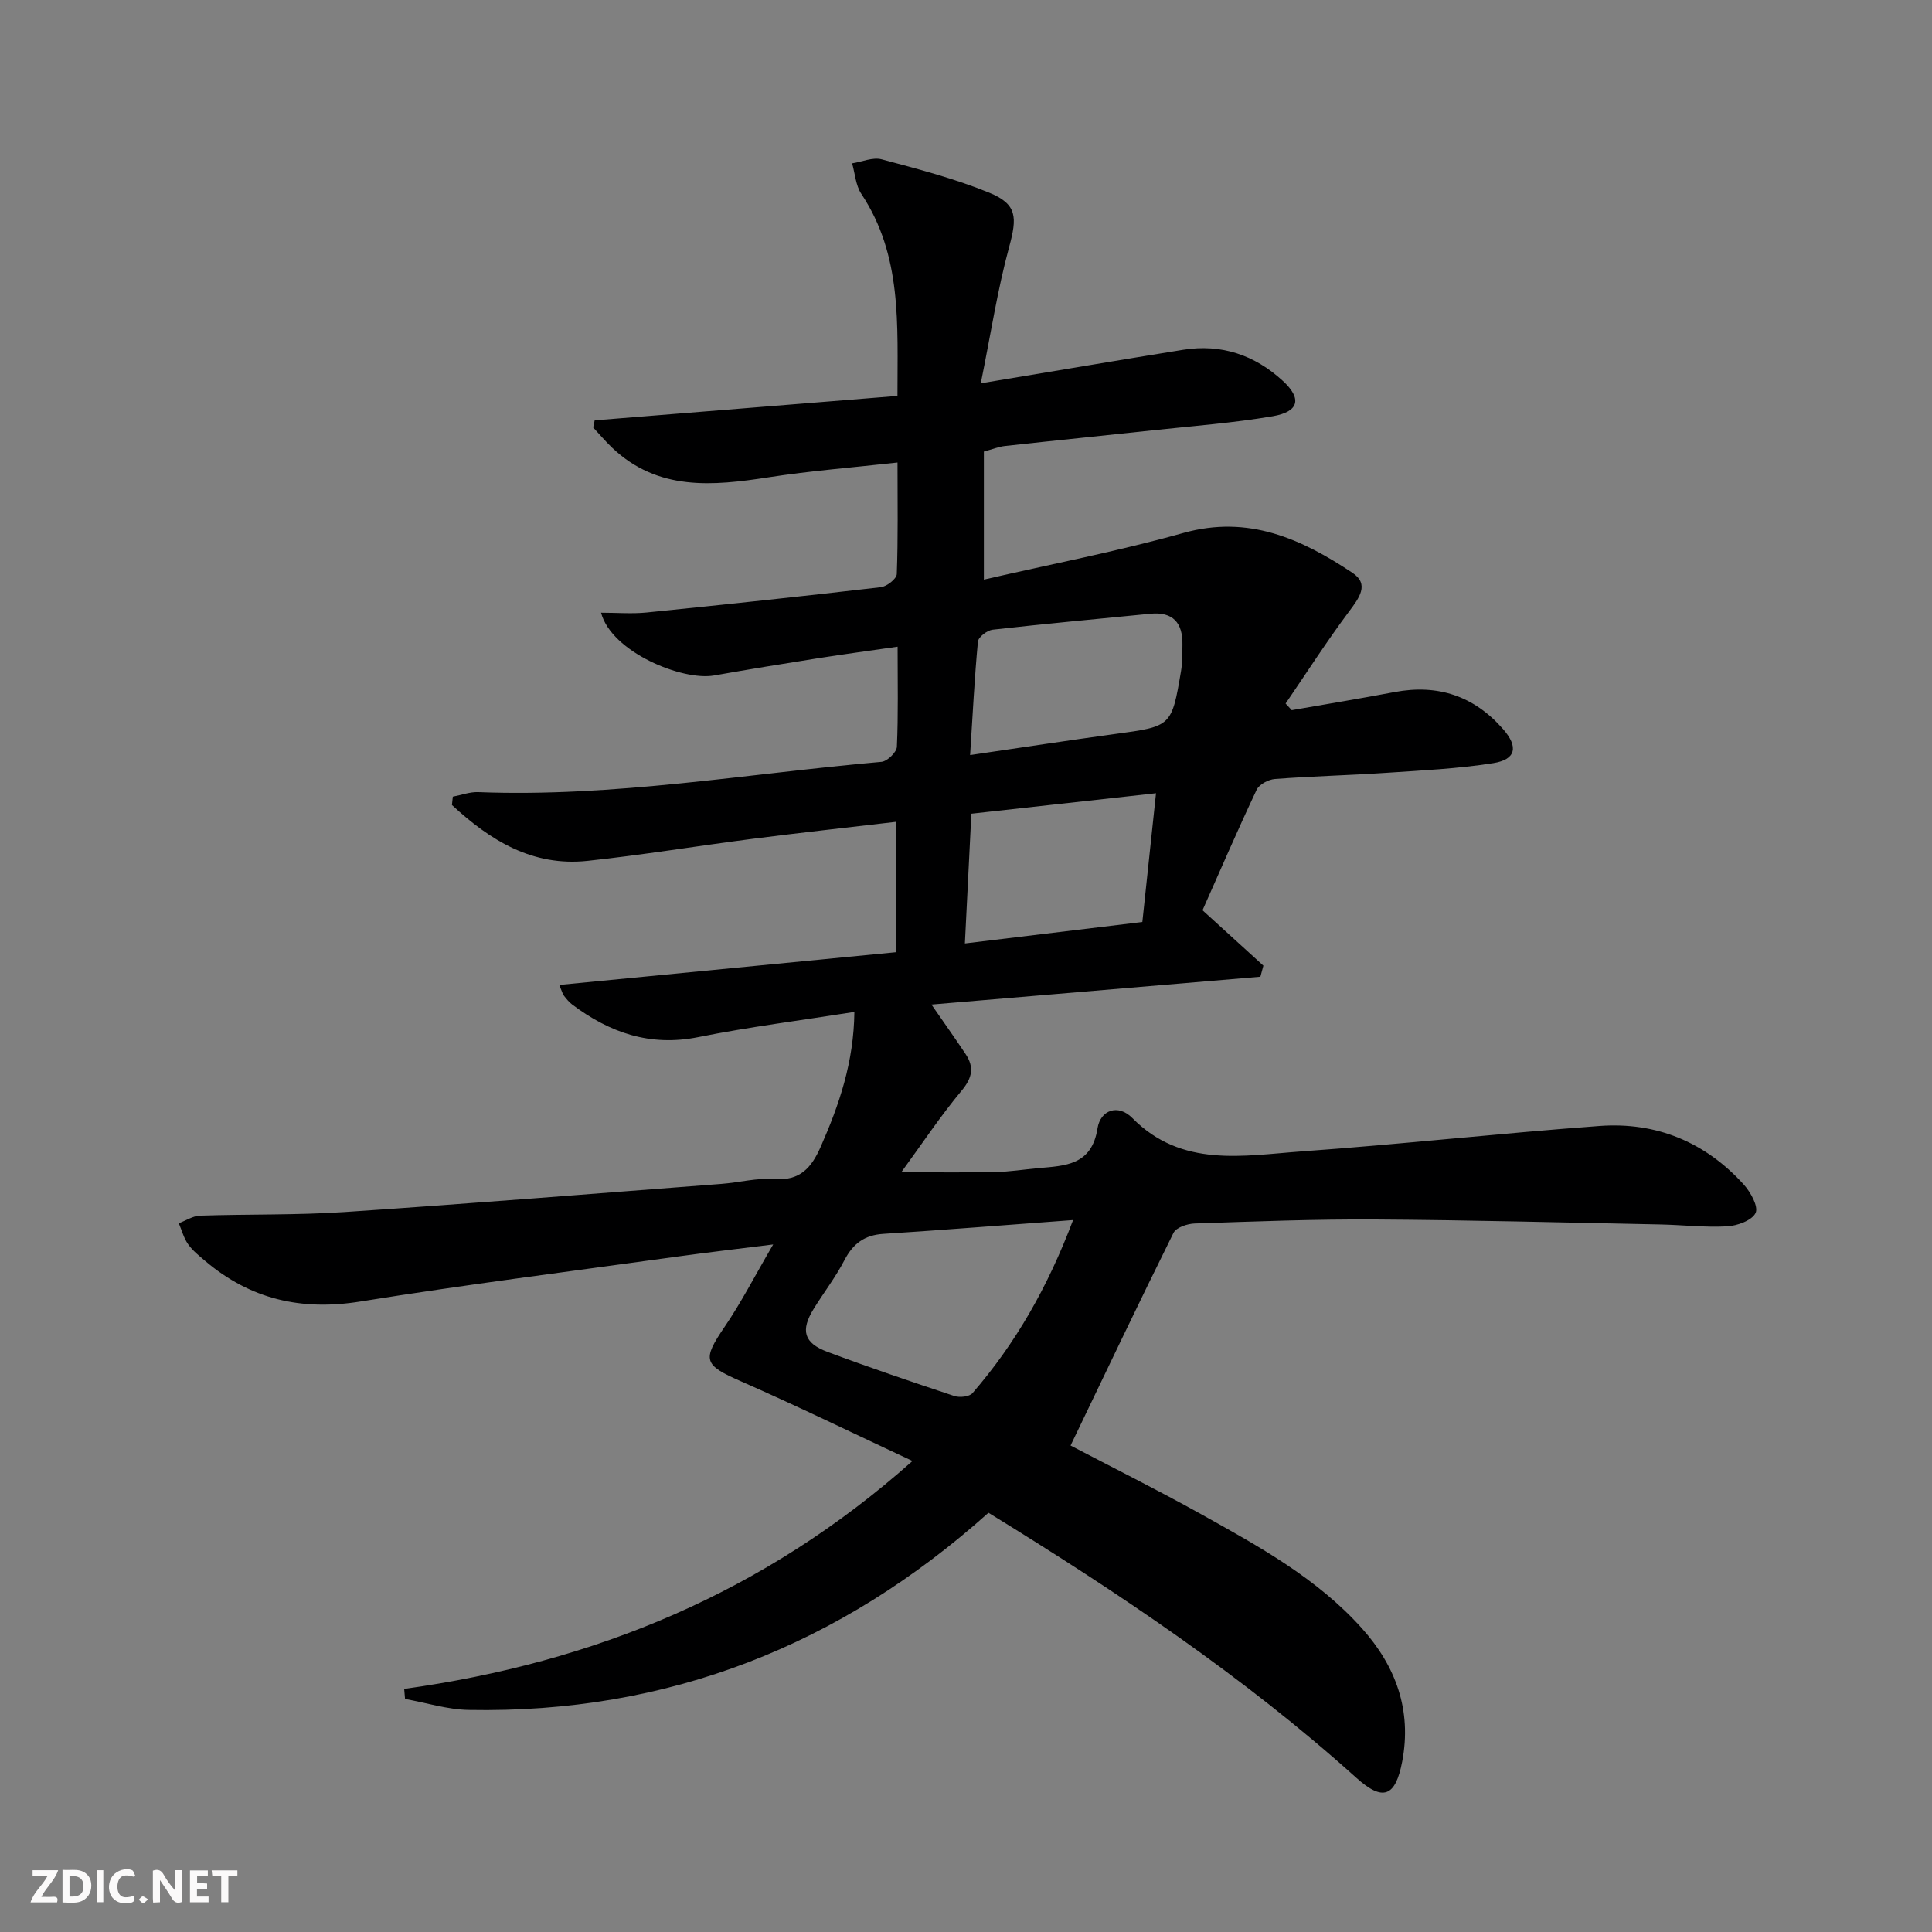 <svg enable-background="new 0 0 400 400" viewBox="0 0 400 400" xmlns="http://www.w3.org/2000/svg"><rect x="0" y="0" width="400" height="400" fill="#808080" stroke="none"/><g fill="#fbfafa"><path d="m37.59 393.81c-.92.31-1.52.05-2-.78-.7-1.2-1.52-2.34-2.47-3.78v4.59c-.55.03-.95.05-1.41.07-.03-.37-.06-.64-.06-.91 0-1.91 0-3.81 0-5.7 1.13-.41 1.77-.03 2.29.91.62 1.11 1.38 2.14 2.31 3.19v-4.2h1.35v6.61z"/><path d="m12.94 393.88v-6.75c1.9.19 3.93-.54 5.37 1.29.8 1.01.78 2.88.03 3.97-1.37 1.97-3.4 1.51-5.4 1.49m1.45-1.22c2.04.12 2.92-.58 2.89-2.21-.03-1.51-.98-2.19-2.89-2z"/><path d="m11.81 393.87h-5.49c.68-2.18 2.47-3.48 3.51-5.45h-3.08v-1.21h5.29c-.71 2.13-2.44 3.48-3.47 5.51.86 0 1.63.04 2.39-.01.79-.05 1.14.21.85 1.16"/><path d="m39.33 393.86v-6.61h3.7v1.07h-2.22v1.52c.68.04 1.34.09 2.07.13v1.07c-.72.05-1.38.09-2.1.14v1.48h2.4v1.19h-3.85z"/><path d="m27.71 388.56c-1.15-.3-2.46-.61-3.1.64-.37.73-.41 1.93-.06 2.67.63 1.35 1.99.93 3.17.68.35.94-.01 1.32-.93 1.46-1.62.25-3.05-.27-3.76-1.48-.73-1.25-.6-3.03.31-4.17.88-1.11 2.71-1.7 4-1.16.32.13.44.74.65 1.12-.1.08-.19.16-.28.24"/><path d="m49.15 387.24v1.07c-.59.02-1.17.05-1.87.08v5.44h-1.48v-5.44h-1.85c-.05-.4-.08-.73-.13-1.15z"/><path d="m20.06 387.21h1.33v6.62h-1.33z"/><path d="m30.68 393.25c-.49.38-.8.79-1.05.76-.32-.05-.6-.45-.9-.7.26-.24.51-.64.8-.67.29-.04.62.3 1.15.61"/></g><path d="m83.68 349.67c39.35-5.47 74.57-19.89 105.24-47.19-12.36-5.77-23.82-11.36-35.48-16.48-7.76-3.41-8.12-4.38-3.41-11.3 3.43-5.03 6.22-10.49 10.05-17.05-7.64.96-13.79 1.67-19.92 2.52-21.87 3.03-43.78 5.8-65.58 9.3-12.18 1.96-22.72-.46-32.07-8.38-1.27-1.07-2.62-2.15-3.56-3.48-.9-1.27-1.31-2.89-1.93-4.35 1.46-.54 2.91-1.52 4.38-1.57 9.97-.33 19.97-.09 29.92-.75 26.04-1.74 52.05-3.84 78.07-5.83 3.64-.28 7.31-1.27 10.89-1 5.35.41 7.71-2.31 9.64-6.69 3.83-8.69 6.85-17.51 6.97-27.91-11.14 1.76-21.8 3.1-32.31 5.21-9.99 2.01-18.35-.91-26.12-6.75-.65-.49-1.19-1.16-1.69-1.81-.29-.37-.4-.88-.98-2.24 23.41-2.27 46.47-4.52 69.76-6.78 0-9.3 0-17.88 0-26.99-10.14 1.19-19.99 2.27-29.81 3.53-11.37 1.46-22.69 3.33-34.08 4.55-11.48 1.23-20.24-4.3-28.09-11.56.06-.58.12-1.15.18-1.73 1.76-.33 3.53-1.01 5.27-.94 28.07 1.09 55.69-3.83 83.49-6.27 1.19-.11 3.13-1.99 3.18-3.11.3-6.63.15-13.28.15-20.73-5.77.83-11.1 1.55-16.41 2.38-7.21 1.14-14.41 2.31-21.6 3.58-6.55 1.15-21.23-4.83-23.39-13 3.28 0 6.38.26 9.42-.04 16.18-1.63 32.35-3.36 48.5-5.24 1.24-.14 3.27-1.73 3.31-2.71.28-7.44.15-14.9.15-23.1-9.29 1.04-18.04 1.72-26.68 3.06-11.61 1.8-22.93 2.87-32.41-6.13-1.38-1.31-2.62-2.79-3.92-4.18.1-.49.21-.99.31-1.48 20.69-1.67 41.37-3.34 62.69-5.06-.02-14.77 1.01-29.04-7.48-41.83-1.17-1.75-1.3-4.2-1.91-6.32 2.05-.32 4.29-1.32 6.13-.83 7.49 2 15.06 3.97 22.22 6.89 5.89 2.4 5.82 5.15 4.16 11.26-2.41 8.84-3.79 17.97-5.87 28.22 15.14-2.51 28.51-4.79 41.9-6.94 7.9-1.27 14.82 1.08 20.64 6.44 3.99 3.67 3.37 6.38-2.1 7.32-8.16 1.39-16.46 2.01-24.71 2.9-10.24 1.11-20.49 2.13-30.73 3.26-1.27.14-2.5.65-4.36 1.15v26.51c13.72-3.16 27.67-5.84 41.31-9.66 13.49-3.78 24.46 1.24 35.01 8.26 3.56 2.37 1.37 5.21-.72 8.01-4.61 6.17-8.78 12.68-13.13 19.05.42.46.85.91 1.27 1.37 7.1-1.24 14.22-2.41 21.3-3.75 8.97-1.69 16.45.82 22.45 7.67 3.21 3.65 2.71 6.3-2.03 7.05-7.35 1.16-14.83 1.51-22.27 2.01-7.63.51-15.29.69-22.92 1.27-1.35.1-3.27 1.11-3.8 2.24-3.95 8.37-7.62 16.88-11.2 24.94 4.66 4.24 8.63 7.86 12.6 11.47-.21.76-.42 1.53-.62 2.29-22.48 1.9-44.96 3.8-68.1 5.76 2.63 3.81 4.91 7 7.08 10.27 1.79 2.7 1.39 4.88-.83 7.55-4.42 5.3-8.25 11.08-12.5 16.9 7.02 0 13.23.09 19.44-.04 2.98-.06 5.96-.54 8.94-.81 5.58-.5 11.05-.57 12.25-8.25.59-3.74 4.22-5.15 7.22-2.11 10.22 10.35 22.93 7.76 35.13 6.89 20.55-1.47 41.04-3.75 61.58-5.26 11.76-.87 21.92 3.34 29.88 12.14 1.41 1.56 3.05 4.54 2.44 5.86-.72 1.54-3.76 2.66-5.86 2.78-4.62.26-9.29-.3-13.94-.39-19.63-.39-39.27-.91-58.9-1.03-12.48-.08-24.96.41-37.44.83-1.52.05-3.82.82-4.38 1.94-7.21 14.53-14.17 29.18-21.31 44.03 8.3 4.35 17.82 9.09 27.11 14.26 11.92 6.64 23.95 13.25 33.22 23.6 7 7.82 10.36 16.93 8.33 27.57-1.39 7.28-3.96 8.35-9.5 3.36-23.37-21.01-49.33-38.38-76.16-54.87-30.62 27.43-66.34 41.6-107.61 40.82-4.41-.08-8.79-1.48-13.18-2.27-.07-.73-.12-1.41-.18-2.08zm138.49-97.07c-13.86 1.02-26.57 2.04-39.29 2.86-3.89.25-6.26 2.01-8.04 5.43-1.82 3.52-4.29 6.71-6.38 10.1-2.75 4.46-2.05 7.07 2.86 8.9 8.68 3.24 17.46 6.22 26.26 9.14 1.11.37 3.13.15 3.78-.61 8.85-10.24 15.51-21.78 20.81-35.82zm-21.32-96.27c10.65-1.55 20.27-3.04 29.91-4.35 11.78-1.6 11.81-1.53 13.76-13.05.3-1.79.26-3.64.29-5.46.08-4.51-1.95-6.87-6.67-6.4-10.88 1.07-21.76 2.07-32.62 3.3-1.14.13-2.96 1.52-3.05 2.46-.71 7.53-1.08 15.09-1.62 23.5zm38.49 7.9c-12.91 1.43-25.44 2.82-38.23 4.24-.46 9.21-.89 17.74-1.34 26.86 12.89-1.56 24.83-3 36.74-4.44.95-9.02 1.84-17.4 2.83-26.66z" fill="#000001"/></svg>
